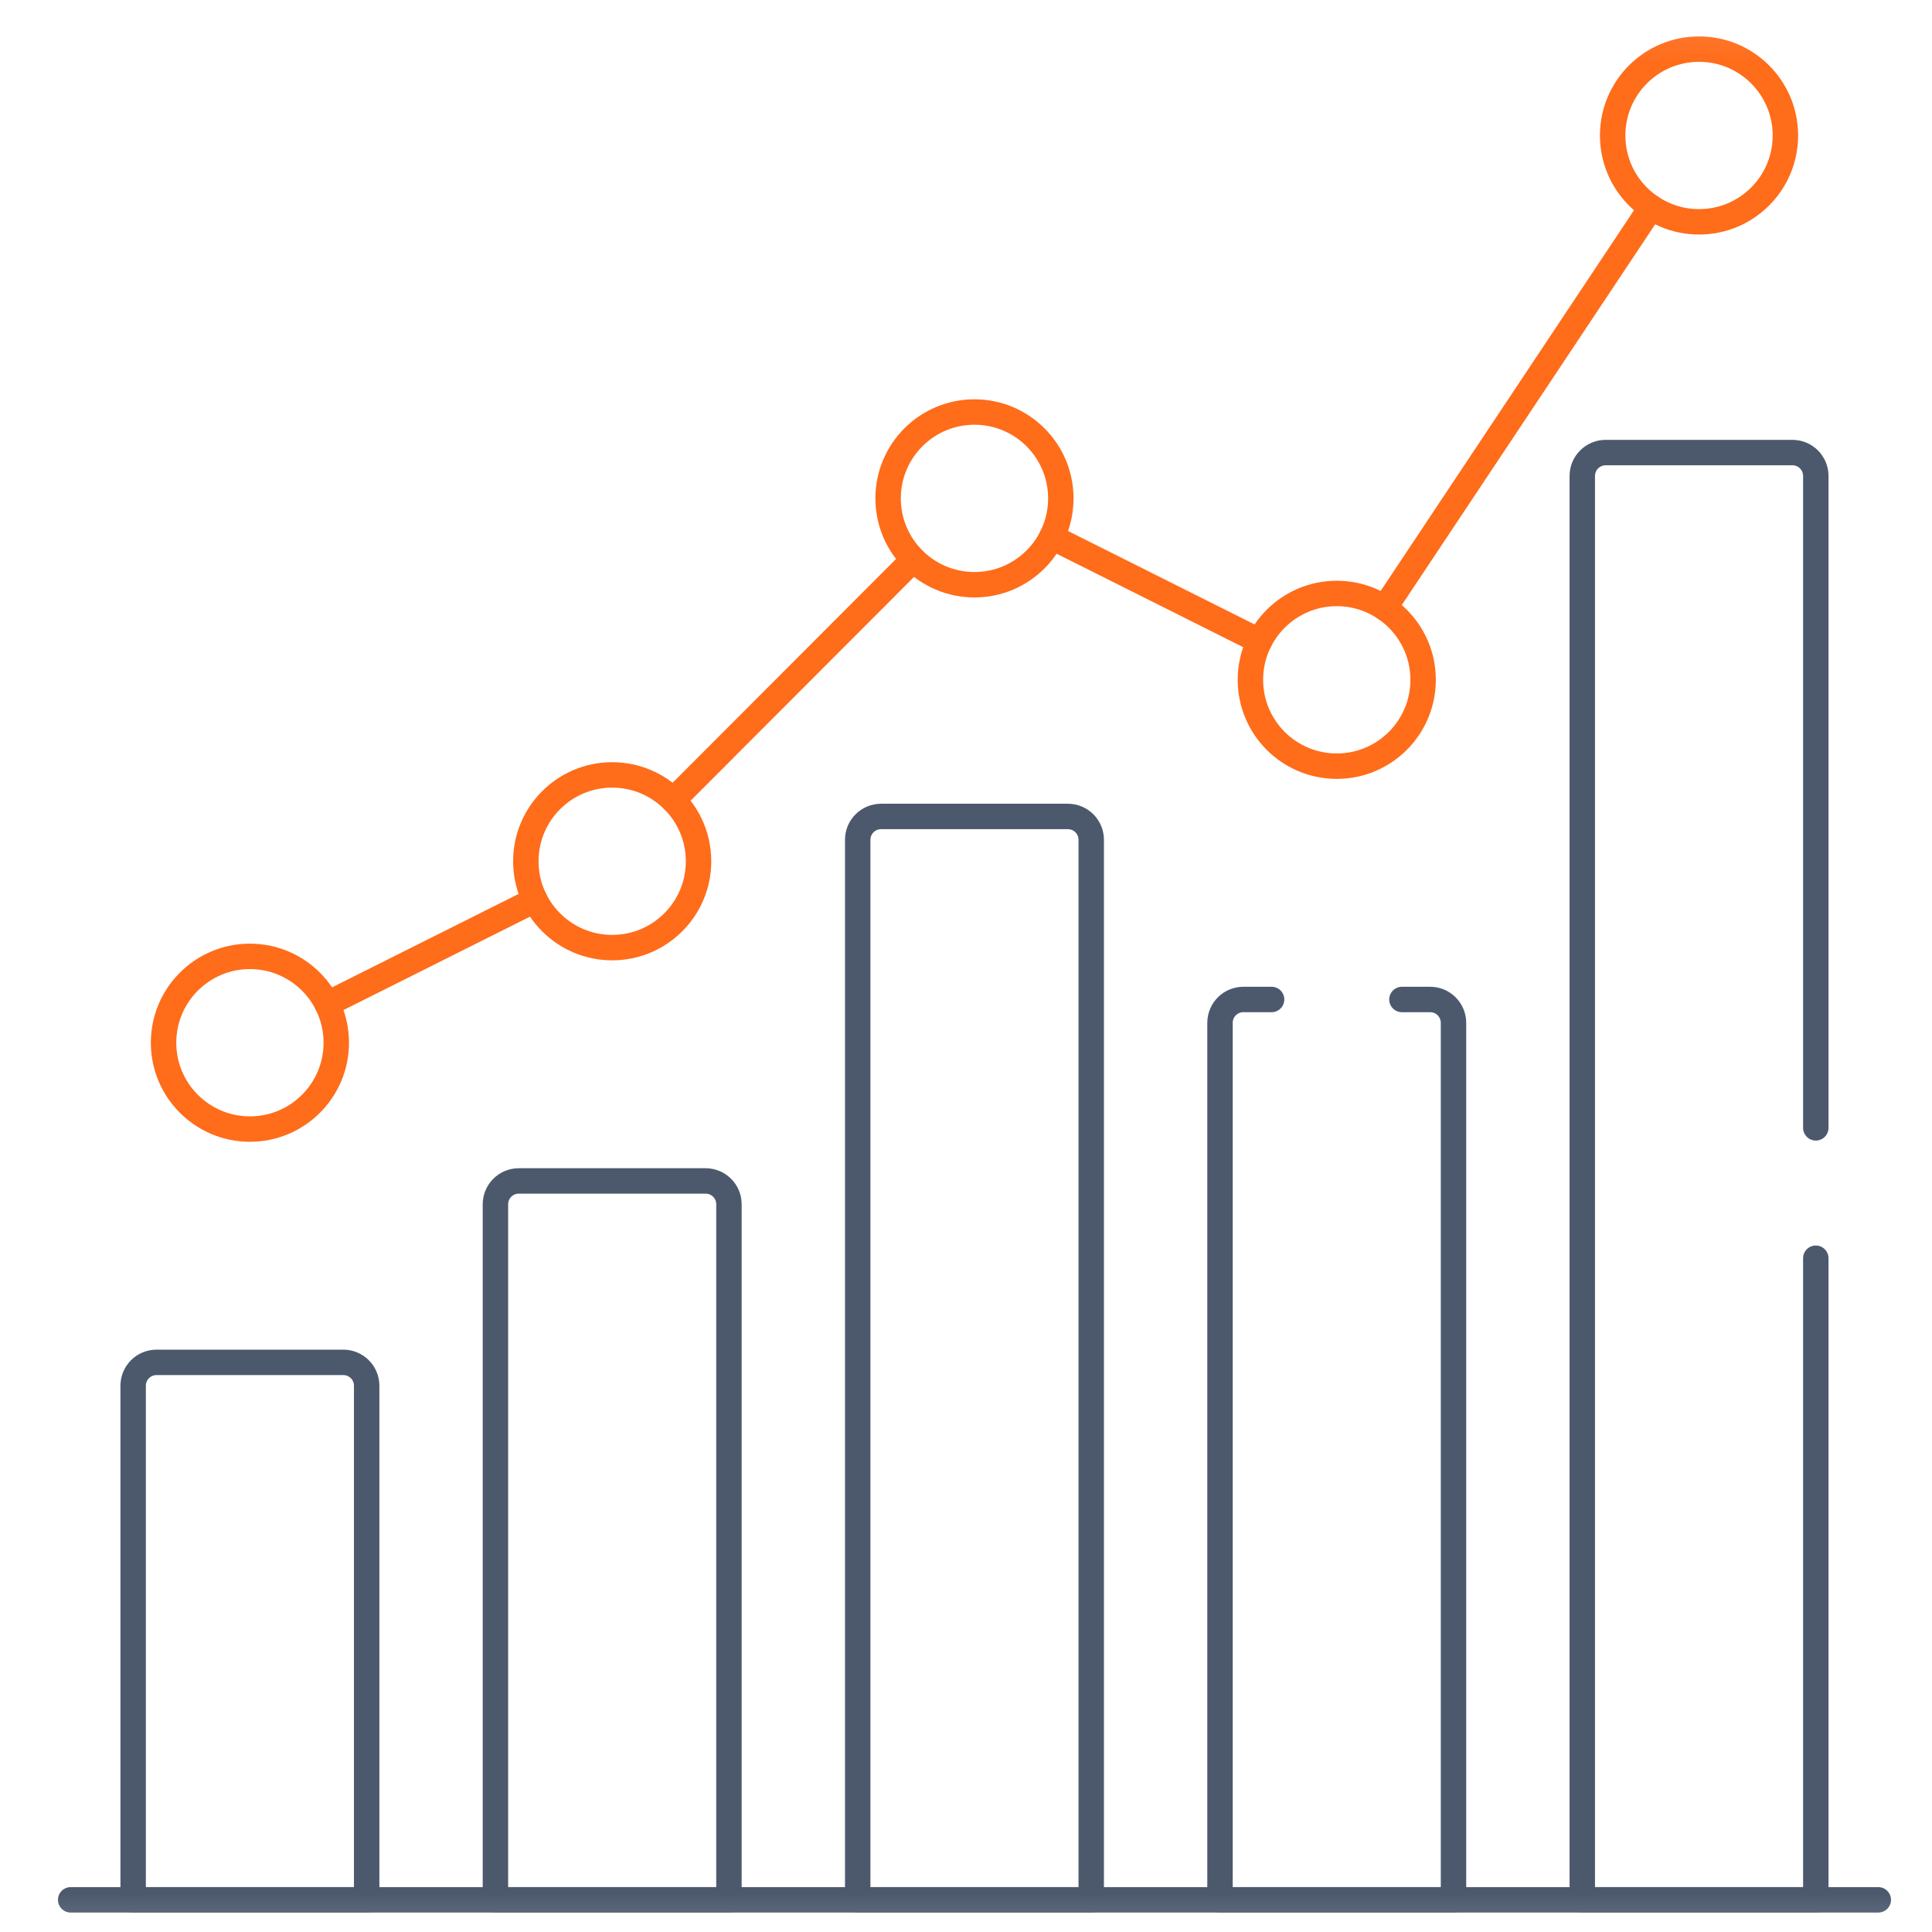 <svg width="76" height="76" viewBox="0 0 76 76" fill="none" xmlns="http://www.w3.org/2000/svg">
<g clip-path="url(#clip0_10918_3963)">
<mask id="mask0_10918_3963" style="mask-type:luminance" maskUnits="userSpaceOnUse" x="0" y="0" width="76" height="76">
<path d="M75.334 75.333V1.333H1.333V75.333H75.334Z" fill="white" stroke="white"/>
</mask>
<g mask="url(#mask0_10918_3963)">
<path d="M13.228 41.018C13.228 42.894 11.707 44.415 9.831 44.415C7.955 44.415 6.434 42.894 6.434 41.018C6.434 39.142 7.955 37.621 9.831 37.621C11.707 37.621 13.228 39.142 13.228 41.018Z" stroke="#FF6C1A" stroke-miterlimit="10" stroke-linecap="round" stroke-linejoin="round"/>
<path d="M27.479 33.88C27.479 35.756 25.958 37.277 24.082 37.277C22.206 37.277 20.685 35.756 20.685 33.88C20.685 32.004 22.206 30.483 24.082 30.483C25.958 30.483 27.479 32.004 27.479 33.88Z" stroke="#FF6C1A" stroke-miterlimit="10" stroke-linecap="round" stroke-linejoin="round"/>
<path d="M41.73 19.605C41.73 21.481 40.209 23.002 38.333 23.002C36.457 23.002 34.936 21.481 34.936 19.605C34.936 17.728 36.457 16.208 38.333 16.208C40.209 16.208 41.73 17.728 41.73 19.605Z" stroke="#FF6C1A" stroke-miterlimit="10" stroke-linecap="round" stroke-linejoin="round"/>
<path d="M55.982 26.742C55.982 28.619 54.461 30.139 52.585 30.139C50.709 30.139 49.188 28.619 49.188 26.742C49.188 24.866 50.709 23.345 52.585 23.345C54.461 23.345 55.982 24.866 55.982 26.742Z" stroke="#FF6C1A" stroke-miterlimit="10" stroke-linecap="round" stroke-linejoin="round"/>
<path d="M70.233 5.329C70.233 7.206 68.712 8.726 66.836 8.726C64.959 8.726 63.438 7.206 63.438 5.329C63.438 3.453 64.959 1.932 66.836 1.932C68.712 1.932 70.233 3.453 70.233 5.329Z" stroke="#FF6C1A" stroke-miterlimit="10" stroke-linecap="round" stroke-linejoin="round"/>
<path d="M54.467 23.914L64.954 8.157" stroke="#FF6C1A" stroke-miterlimit="10" stroke-linecap="round" stroke-linejoin="round"/>
<path d="M41.371 21.126L49.547 25.221" stroke="#FF6C1A" stroke-miterlimit="10" stroke-linecap="round" stroke-linejoin="round"/>
<path d="M26.482 31.476L35.934 22.009" stroke="#FF6C1A" stroke-miterlimit="10" stroke-linecap="round" stroke-linejoin="round"/>
<path d="M12.868 39.496L21.045 35.401" stroke="#FF6C1A" stroke-miterlimit="10" stroke-linecap="round" stroke-linejoin="round"/>
<path d="M13.505 53.592H6.157C5.649 53.592 5.238 54.004 5.238 54.511V74.735H14.424V54.511C14.424 54.004 14.012 53.592 13.505 53.592Z" stroke="#4C596D" stroke-miterlimit="10" stroke-linecap="round" stroke-linejoin="round"/>
<path d="M27.756 46.455H20.408C19.901 46.455 19.489 46.866 19.489 47.373V74.735H28.675V47.373C28.675 46.866 28.264 46.455 27.756 46.455Z" stroke="#4C596D" stroke-miterlimit="10" stroke-linecap="round" stroke-linejoin="round"/>
<path d="M42.007 32.117H34.659C34.152 32.117 33.74 32.528 33.74 33.035V74.735H42.926V33.035C42.926 32.528 42.515 32.117 42.007 32.117Z" stroke="#4C596D" stroke-miterlimit="10" stroke-linecap="round" stroke-linejoin="round"/>
<path d="M2.78 74.735H73.887" stroke="#4C596D" stroke-miterlimit="10" stroke-linecap="round" stroke-linejoin="round"/>
<path d="M50.021 39.317H48.91C48.403 39.317 47.992 39.728 47.992 40.236V74.735H57.177V40.236C57.177 39.728 56.766 39.317 56.259 39.317H55.148" stroke="#4C596D" stroke-miterlimit="10" stroke-linecap="round" stroke-linejoin="round"/>
<path d="M71.429 44.367V18.722C71.429 18.215 71.018 17.803 70.51 17.803H63.162C62.654 17.803 62.243 18.215 62.243 18.722V74.735H71.429V49.495" stroke="#4C596D" stroke-miterlimit="10" stroke-linecap="round" stroke-linejoin="round"/>
</g>
</g>
<defs>
<clipPath id="clip0_10918_3963">
<rect width="75" height="75" fill="white" transform="translate(0.833 0.833)"/>
</clipPath>
</defs>
</svg>
